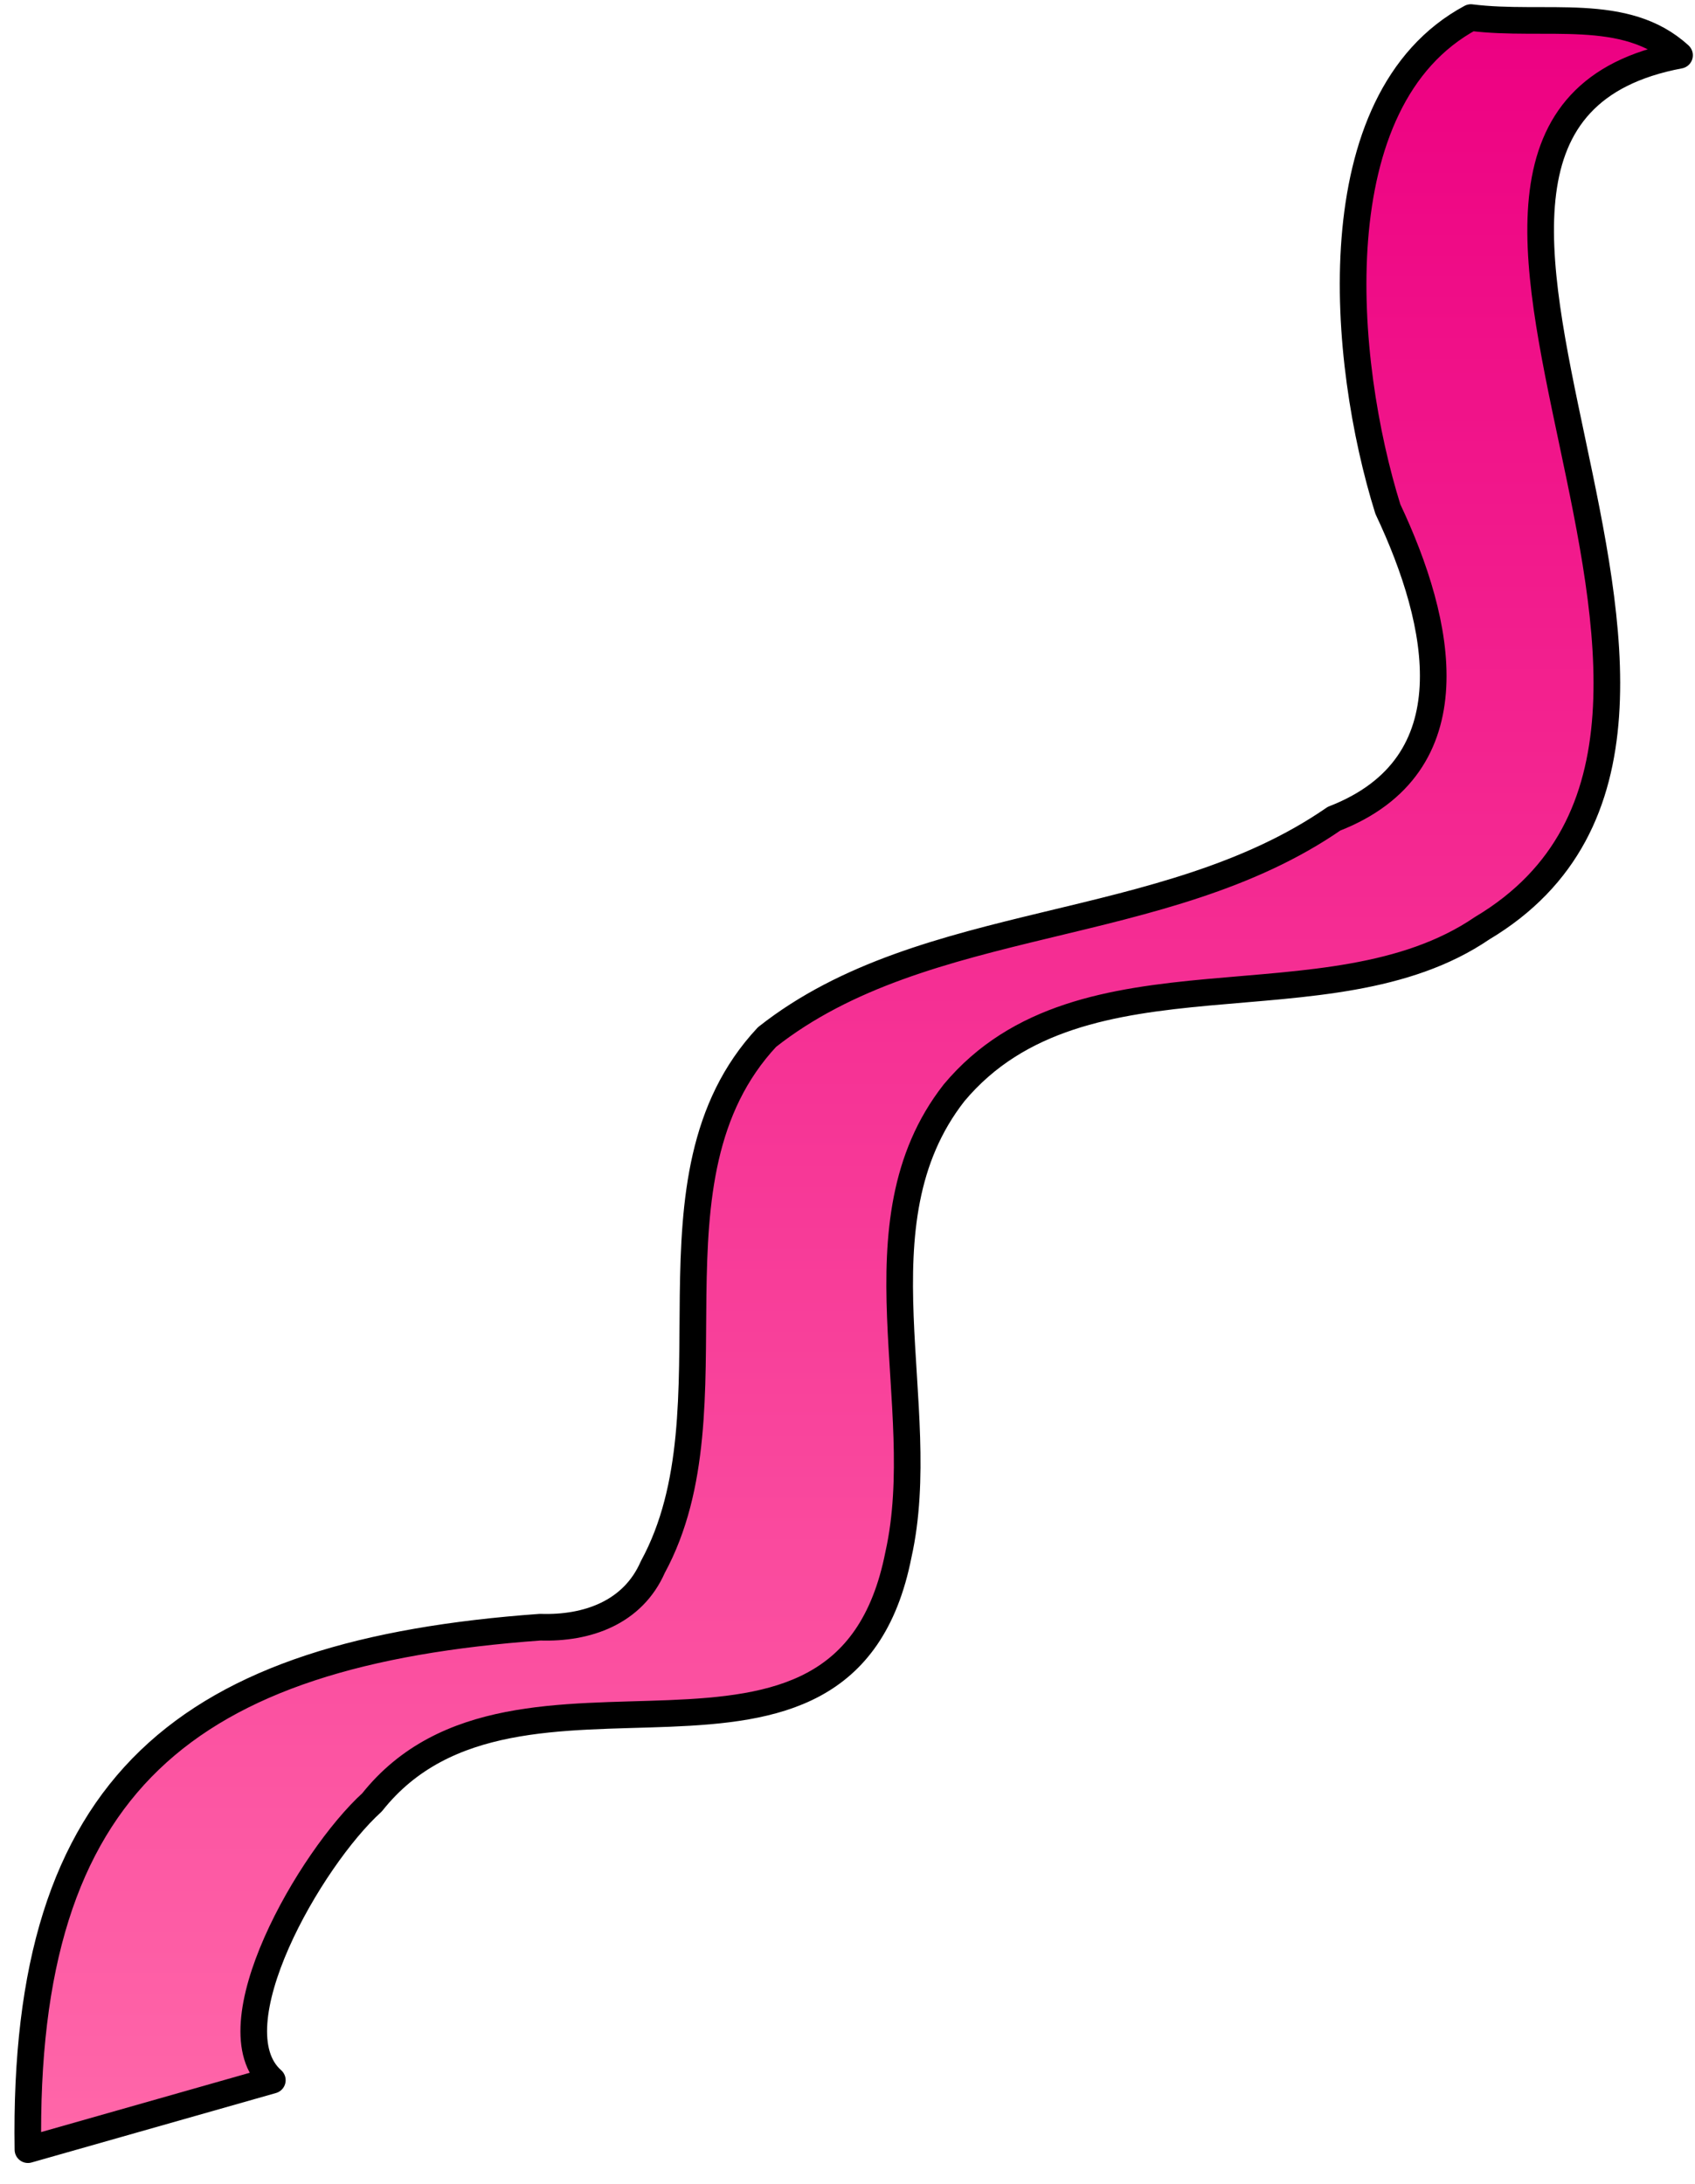 <?xml version="1.0" encoding="UTF-8"?> <svg xmlns="http://www.w3.org/2000/svg" width="66" height="85" viewBox="0 0 66 85" fill="none"><path d="M57.272 0.684C51.321 3.886 52.252 14.099 54.041 19.816C56.144 24.266 57.318 29.78 51.943 31.867C45.325 36.442 36.031 35.501 29.867 40.365C24.733 45.863 28.805 54.776 25.419 60.995C24.641 62.772 22.858 63.397 21.035 63.335C7.297 64.325 0.863 69.356 1.088 83.672L10.604 80.968C8.285 78.921 12.072 72.344 14.486 70.154C20.161 63 32.862 71.292 34.984 60.508C36.282 54.69 33.161 47.632 37.15 42.535C42.149 36.562 51.727 40.206 57.711 36.129C71.007 28.197 51.205 4.827 65.398 2.151C63.284 0.21 60.165 1.049 57.273 0.684" fill="url(#paint0_linear_6774_73)"></path><path d="M57.272 0.684C51.321 3.886 52.252 14.099 54.041 19.816C56.144 24.266 57.318 29.78 51.943 31.867C45.325 36.442 36.031 35.501 29.867 40.365C24.733 45.863 28.805 54.776 25.419 60.995C24.641 62.772 22.858 63.397 21.035 63.335C7.297 64.325 0.863 69.356 1.088 83.672L10.604 80.968C8.285 78.921 12.072 72.344 14.486 70.154C20.161 63 32.862 71.292 34.984 60.508C36.282 54.69 33.161 47.632 37.15 42.535C42.149 36.562 51.727 40.206 57.711 36.129C71.007 28.197 51.205 4.827 65.398 2.151C63.284 0.21 60.165 1.049 57.273 0.684" stroke="black" stroke-width="1.037" stroke-linecap="round" stroke-linejoin="round"></path><defs><linearGradient id="paint0_linear_6774_73" x1="33.24" y1="0.684" x2="33.24" y2="83.672" gradientUnits="userSpaceOnUse"><stop stop-color="#ED0082"></stop><stop offset="1" stop-color="#FF67A9"></stop></linearGradient></defs></svg> 